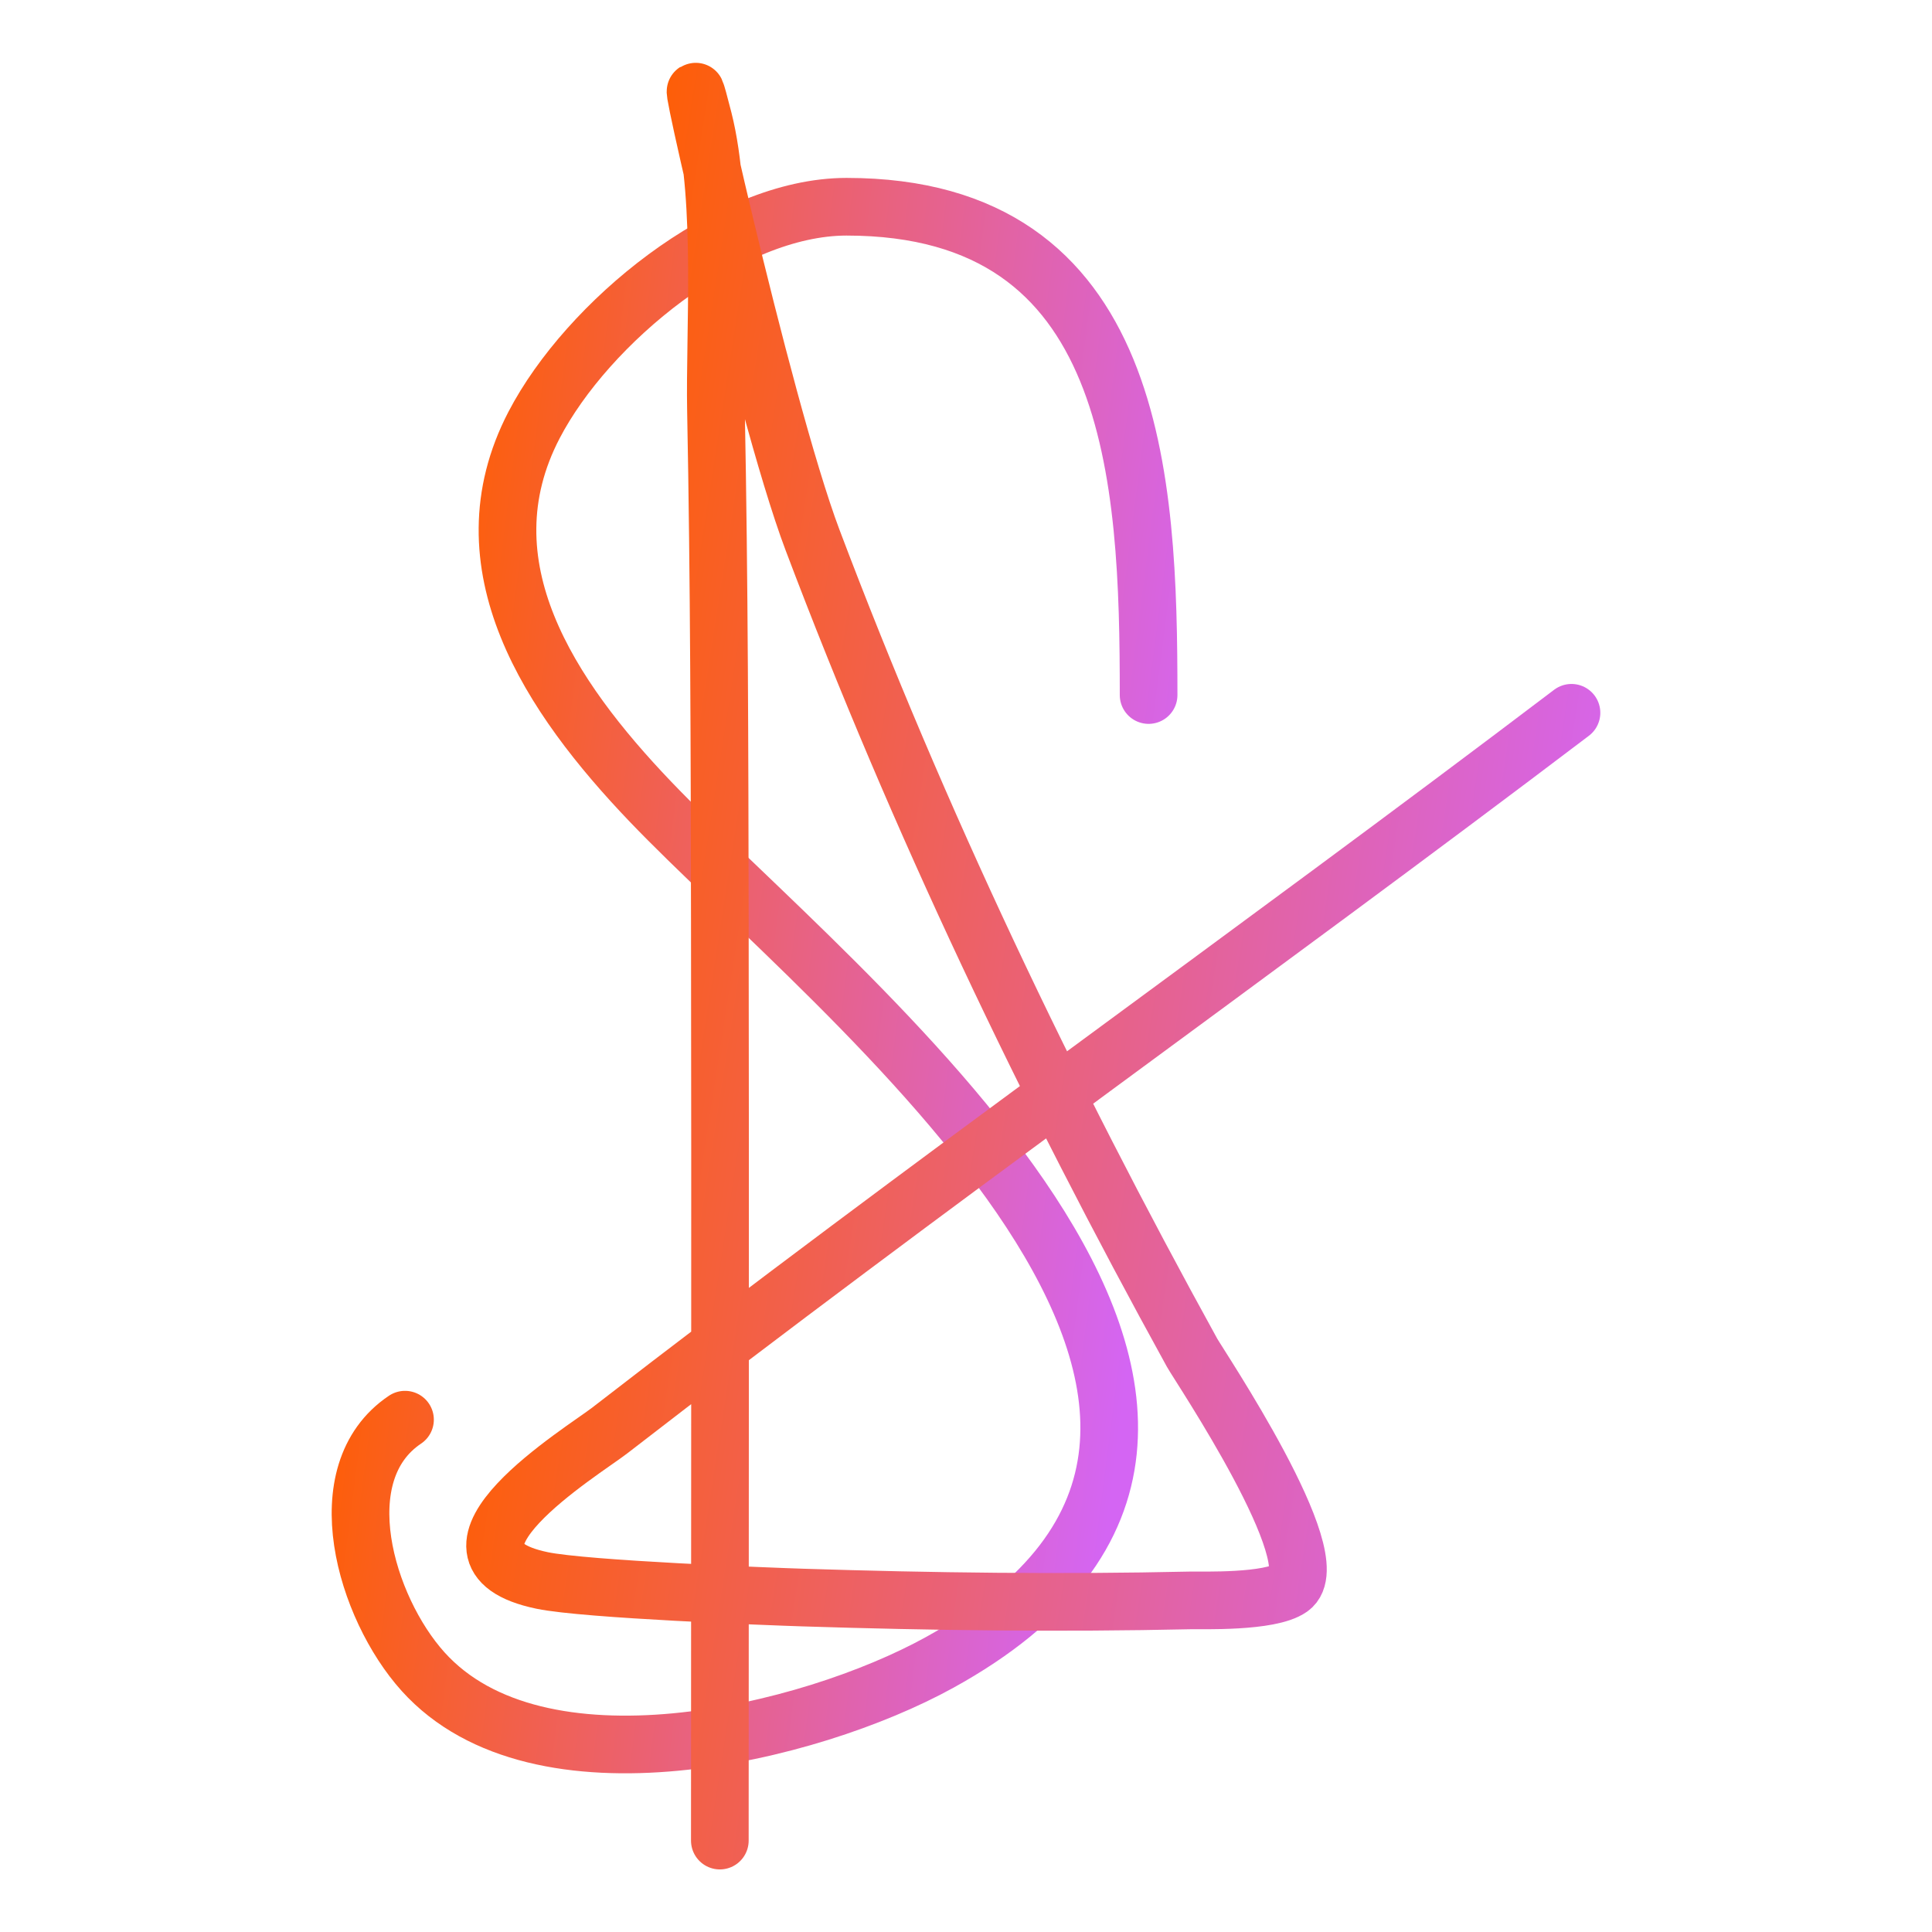 <?xml version="1.0" encoding="UTF-8" standalone="no"?><!DOCTYPE svg PUBLIC "-//W3C//DTD SVG 1.1//EN" "http://www.w3.org/Graphics/SVG/1.1/DTD/svg11.dtd"><svg width="100%" height="100%" viewBox="0 0 128 128" version="1.1" xmlns="http://www.w3.org/2000/svg" xmlns:xlink="http://www.w3.org/1999/xlink" xml:space="preserve" xmlns:serif="http://www.serif.com/" style="fill-rule:evenodd;clip-rule:evenodd;stroke-linecap:round;"><path d="M76.098,46.048c0,-14.284 -0.732,-32.351 -20.014,-32.351c-7.879,0 -17.181,7.7 -20.698,14.455c-4.827,9.269 1.089,18.034 7.698,24.951c12.1,12.665 48.688,40.776 19.158,57.043c-8.648,4.765 -26.573,9.082 -34.212,0.603c-3.826,-4.247 -6.446,-13.172 -1.197,-16.692" style="fill:none;fill-rule:nonzero;stroke:url(#_Linear1);stroke-width:3.82px;"/><path d="M47.691,121.944c0,-20.294 0.034,-40.589 0,-60.883c-0.018,-10.995 -0.039,-22.796 -0.256,-33.838c-0.1,-5.132 0.543,-13.904 -0.831,-19.309c-2.365,-9.299 3.833,18.878 7.229,27.863c7.046,18.643 15.518,36.372 25.141,53.838c0.46,0.836 9.15,13.755 6.525,15.599c-1.371,0.963 -5.89,0.8 -6.653,0.817c-8.538,0.191 -17.12,0.084 -25.653,-0.189c-2.15,-0.068 -14.4,-0.534 -17.273,-1.132c-8.444,-1.758 2.731,-8.583 4.478,-9.937c20.923,-16.207 42.619,-31.548 63.717,-47.549" style="fill:none;fill-rule:nonzero;stroke:url(#_Linear2);stroke-width:3.82px;"/><defs><linearGradient id="_Linear1" x1="0" y1="0" x2="1" y2="0" gradientUnits="userSpaceOnUse" gradientTransform="matrix(-53.428,-6.671,6.671,-53.428,58.399,222.818)"><stop offset="0" style="stop-color:#d465f3;stop-opacity:1"/><stop offset="1" style="stop-color:#ff5e00;stop-opacity:1"/></linearGradient><linearGradient id="_Linear2" x1="0" y1="0" x2="1" y2="0" gradientUnits="userSpaceOnUse" gradientTransform="matrix(-72.484,-10.865,10.865,-72.484,79.94,243.93)"><stop offset="0" style="stop-color:#d465f3;stop-opacity:1"/><stop offset="1" style="stop-color:#ff5e00;stop-opacity:1"/></linearGradient></defs></svg>